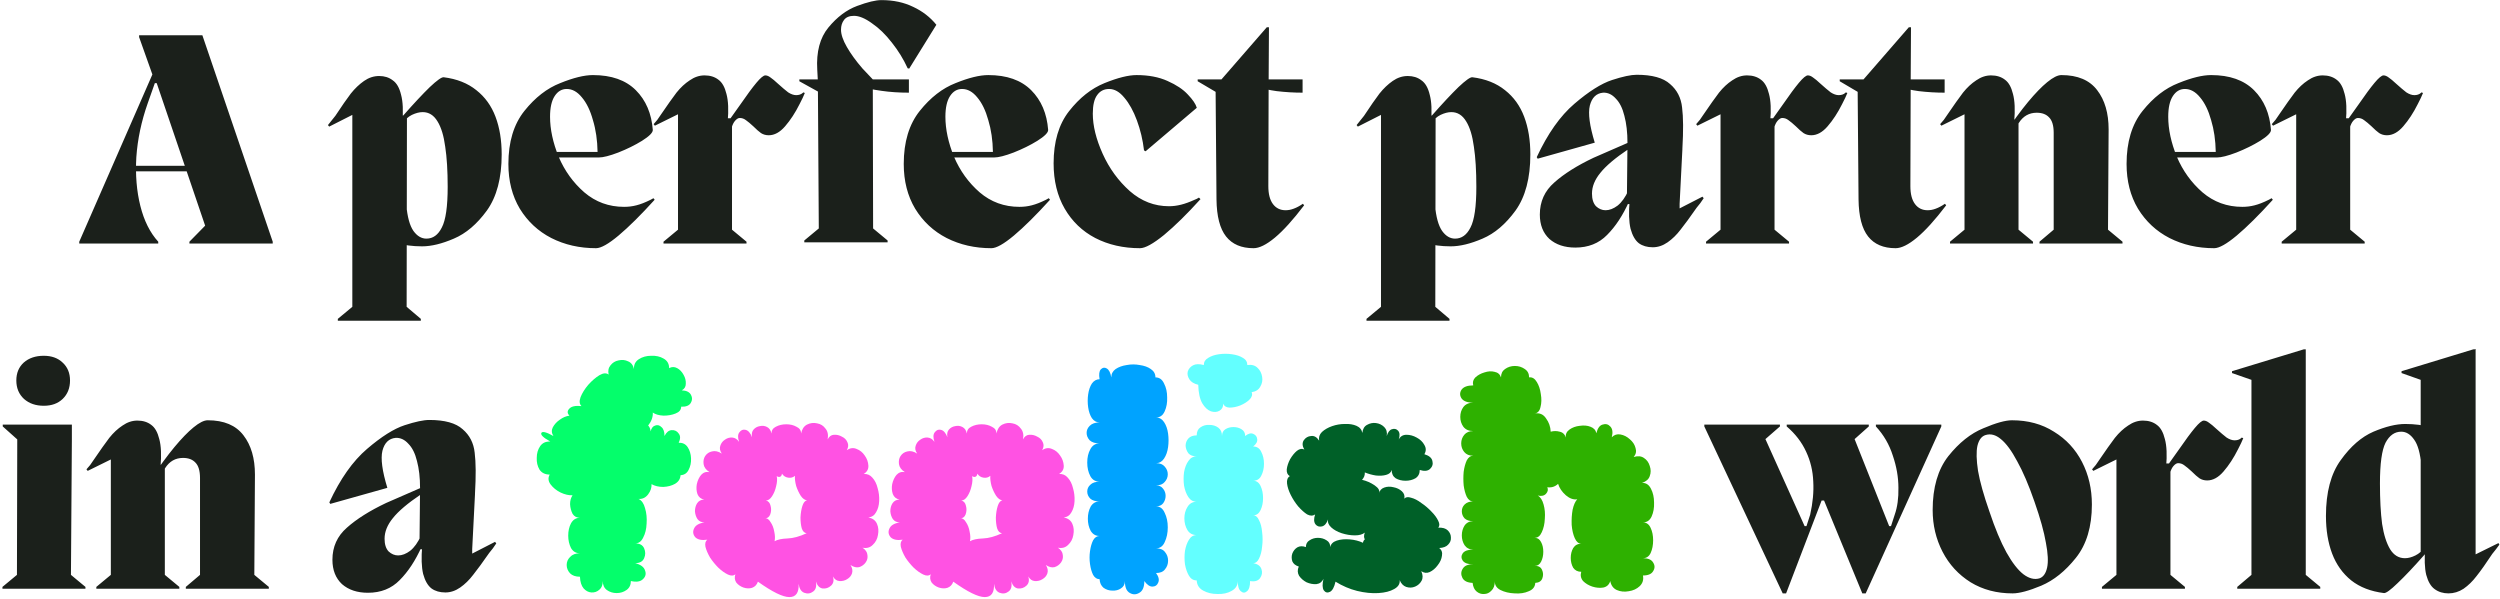 <svg width="956" height="229" viewBox="0 0 956 229" fill="none" xmlns="http://www.w3.org/2000/svg">
<path d="M78.802 93.14H72.43V92.432L78.448 86.296L59.922 31.78H59.215L58.27 28.476L53.197 14.198V13.49H77.386L104.291 92.432V93.14H78.802ZM30.305 93.14V92.432L58.27 28.476L59.922 31.78H59.215L56.501 39.45C54.062 46.372 52.606 53.256 52.135 60.1C51.741 66.865 52.252 73.08 53.669 78.744C55.084 84.408 57.366 88.97 60.513 92.432V93.14H30.305ZM48.831 65.528L49.657 63.404H72.666V65.528H48.831ZM155.616 44.17L155.498 117.33L160.926 121.932V122.64H129.184V121.932L134.73 117.33V44.052L155.616 44.17ZM153.846 46.884H134.73V43.934L125.88 48.418L125.408 47.828C125.959 47.198 126.431 46.608 126.824 46.058C127.296 45.507 127.768 44.917 128.24 44.288C130.679 40.59 132.646 37.758 134.14 35.792C135.714 33.825 137.405 32.212 139.214 30.954C141.024 29.695 142.951 29.066 144.996 29.066C147.042 29.066 148.772 29.616 150.188 30.718C151.683 31.74 152.745 33.589 153.374 36.264C154.082 38.86 154.24 42.4 153.846 46.884ZM169.658 29.538C174.693 30.167 178.862 31.819 182.166 34.494C185.47 37.09 187.909 40.472 189.482 44.642C191.056 48.811 191.842 53.61 191.842 59.038C191.842 68.084 189.954 75.243 186.178 80.514C182.402 85.706 178.194 89.285 173.552 91.252C168.99 93.218 164.938 94.202 161.398 94.202C157.78 94.202 154.515 93.769 151.604 92.904C148.772 92.038 146.176 90.819 143.816 89.246C143.108 88.774 142.204 88.066 141.102 87.122L155.38 78.39C155.774 82.952 156.678 86.256 158.094 88.302C159.51 90.268 161.162 91.252 163.05 91.252C165.568 91.252 167.534 89.836 168.95 87.004C170.445 84.172 171.192 78.98 171.192 71.428C171.192 65.292 170.878 60.178 170.248 56.088C169.698 51.918 168.714 48.693 167.298 46.412C165.882 44.052 163.994 42.872 161.634 42.872C160.376 42.872 158.999 43.226 157.504 43.934C156.088 44.642 155.026 45.625 154.318 46.884L154.2 44.17C158.291 39.528 161.674 35.91 164.348 33.314C167.102 30.718 168.872 29.459 169.658 29.538ZM227.92 94.91C221.627 94.91 215.924 93.612 210.81 91.016C205.776 88.42 201.764 84.683 198.774 79.806C195.864 74.928 194.408 69.225 194.408 62.696C194.408 54.278 196.454 47.513 200.544 42.4C204.635 37.286 209.198 33.746 214.232 31.78C219.267 29.734 223.436 28.712 226.74 28.712C233.82 28.712 239.288 30.639 243.142 34.494C246.997 38.348 249.16 43.422 249.632 49.716C249.632 50.738 248.256 52.115 245.502 53.846C242.828 55.498 239.799 56.992 236.416 58.33C233.112 59.588 230.634 60.218 228.982 60.218H208.45V58.094H228.51C228.432 53.61 227.842 49.558 226.74 45.94C225.718 42.242 224.302 39.332 222.492 37.208C220.762 35.084 218.834 34.022 216.71 34.022C214.822 34.022 213.288 34.926 212.108 36.736C210.928 38.545 210.338 41.18 210.338 44.642C210.338 49.44 211.44 54.554 213.642 59.982C215.924 65.331 219.188 69.854 223.436 73.552C227.763 77.249 232.837 79.098 238.658 79.098C240.31 79.098 241.884 78.901 243.378 78.508C244.952 78.114 246.761 77.406 248.806 76.384L249.868 75.794L250.34 76.384C245.07 82.205 240.468 86.768 236.534 90.072C232.68 93.297 229.808 94.91 227.92 94.91ZM278.857 45.94C279.565 44.996 281.02 42.95 283.223 39.804C285.661 36.264 287.667 33.55 289.241 31.662C290.814 29.774 291.955 28.83 292.663 28.83C293.292 28.83 293.961 29.105 294.669 29.656C295.377 30.128 296.321 30.914 297.501 32.016C299.074 33.432 300.372 34.533 301.395 35.32C302.496 36.028 303.519 36.382 304.463 36.382C305.485 36.382 306.311 36.106 306.941 35.556L307.177 35.32L307.767 35.556C307.531 36.106 307.255 36.736 306.941 37.444C306.626 38.152 306.233 38.938 305.761 39.804C304.109 43.108 302.26 45.94 300.215 48.3C298.248 50.581 296.163 51.722 293.961 51.722C292.859 51.722 291.876 51.446 291.011 50.896C290.224 50.345 289.241 49.48 288.061 48.3C286.959 47.277 286.015 46.49 285.229 45.94C284.521 45.389 283.734 45.114 282.869 45.114C282.318 45.114 281.728 45.468 281.099 46.176C280.548 46.805 280.115 47.67 279.801 48.772L278.857 45.94ZM259.269 91.606V45.232H279.919V91.606H259.269ZM253.723 93.14V92.432L259.269 87.83H279.919L285.465 92.432V93.14H253.723ZM278.267 46.53H259.269V43.698L250.419 48.064L249.947 47.474C250.419 46.923 250.891 46.372 251.363 45.822C251.835 45.192 252.267 44.563 252.661 43.934C255.178 40.236 257.184 37.404 258.679 35.438C260.252 33.471 261.943 31.898 263.753 30.718C265.562 29.459 267.45 28.83 269.417 28.83C271.541 28.83 273.311 29.38 274.727 30.482C276.143 31.504 277.165 33.314 277.795 35.91C278.503 38.506 278.66 42.046 278.267 46.53ZM333.757 32.252L333.875 87.358L339.421 91.96V92.668H307.561V91.96L313.107 87.358L312.753 31.072L312.517 26.588C312.123 19.822 313.539 14.473 316.765 10.54C320.069 6.528 323.727 3.774 327.739 2.28C331.751 0.785 334.858 0.038 337.061 0.038C341.623 0.038 345.675 0.903 349.215 2.634C352.755 4.286 355.705 6.567 358.065 9.478L347.681 26.234L347.091 26.116C345.517 22.654 343.511 19.39 341.073 16.322C338.634 13.175 336.077 10.697 333.403 8.888C330.807 7 328.525 6.056 326.559 6.056C324.828 6.056 323.569 6.567 322.783 7.59C321.996 8.612 321.603 9.871 321.603 11.366C321.603 13.175 322.35 15.378 323.845 17.974C325.339 20.57 327.306 23.284 329.745 26.116L333.757 30.364V32.252ZM347.563 35.438C343.787 35.438 340.286 35.202 337.061 34.73C334.15 34.336 330.61 33.628 326.441 32.606L313.343 35.32L305.673 31.072V30.364H327.149H347.563V35.438ZM379.104 94.91C372.81 94.91 367.107 93.612 361.994 91.016C356.959 88.42 352.947 84.683 349.958 79.806C347.047 74.928 345.592 69.225 345.592 62.696C345.592 54.278 347.637 47.513 351.728 42.4C355.818 37.286 360.381 33.746 365.416 31.78C370.45 29.734 374.62 28.712 377.924 28.712C385.004 28.712 390.471 30.639 394.326 34.494C398.18 38.348 400.344 43.422 400.816 49.716C400.816 50.738 399.439 52.115 396.686 53.846C394.011 55.498 390.982 56.992 387.6 58.33C384.296 59.588 381.818 60.218 380.166 60.218H359.634V58.094H379.694C379.615 53.61 379.025 49.558 377.924 45.94C376.901 42.242 375.485 39.332 373.676 37.208C371.945 35.084 370.018 34.022 367.894 34.022C366.006 34.022 364.472 34.926 363.292 36.736C362.112 38.545 361.522 41.18 361.522 44.642C361.522 49.44 362.623 54.554 364.826 59.982C367.107 65.331 370.372 69.854 374.62 73.552C378.946 77.249 384.02 79.098 389.842 79.098C391.494 79.098 393.067 78.901 394.562 78.508C396.135 78.114 397.944 77.406 399.99 76.384L401.052 75.794L401.524 76.384C396.253 82.205 391.651 86.768 387.718 90.072C383.863 93.297 380.992 94.91 379.104 94.91ZM435.94 94.91C429.568 94.91 423.865 93.612 418.83 91.016C413.874 88.42 409.98 84.683 407.148 79.806C404.316 74.928 402.9 69.146 402.9 62.46C402.9 54.2 404.867 47.552 408.8 42.518C412.812 37.404 417.336 33.825 422.37 31.78C427.405 29.734 431.496 28.712 434.642 28.712C439.205 28.712 443.138 29.459 446.442 30.954C449.825 32.448 452.421 34.179 454.23 36.146C456.118 38.112 457.259 39.804 457.652 41.22L438.064 57.858L437.474 57.504C437.002 53.492 436.098 49.676 434.76 46.058C433.423 42.439 431.81 39.528 429.922 37.326C428.113 35.123 426.186 34.022 424.14 34.022C422.174 34.022 420.64 34.808 419.538 36.382C418.437 37.876 417.886 40.236 417.886 43.462C417.886 48.103 419.145 53.216 421.662 58.802C424.18 64.387 427.641 69.146 432.046 73.08C436.452 76.934 441.447 78.862 447.032 78.862C448.527 78.862 450.061 78.665 451.634 78.272C453.208 77.878 454.938 77.249 456.826 76.384C457.141 76.226 457.416 76.108 457.652 76.03C457.888 75.872 458.164 75.715 458.478 75.558L459.068 76.148C453.955 81.812 449.314 86.374 445.144 89.836C440.975 93.218 437.907 94.91 435.94 94.91ZM484.421 10.422H485.247L485.129 30.954L485.011 71.192C485.011 74.181 485.601 76.462 486.781 78.036C487.961 79.609 489.574 80.396 491.619 80.396C492.642 80.396 493.664 80.199 494.687 79.806C495.788 79.412 496.968 78.783 498.227 77.918L498.699 78.508C494.451 84.093 490.714 88.223 487.489 90.898C484.264 93.572 481.55 94.91 479.347 94.91C474.706 94.91 471.205 93.415 468.845 90.426C466.485 87.436 465.266 82.716 465.187 76.266L464.833 32.96L484.421 10.422ZM498.109 35.438C494.805 35.438 491.501 35.241 488.197 34.848C485.758 34.533 482.297 33.786 477.813 32.606L465.187 35.32L457.989 31.072V30.364H478.521H498.109V35.438ZM548.978 44.17L548.86 117.33L554.288 121.932V122.64H522.546V121.932L528.092 117.33V44.052L548.978 44.17ZM547.208 46.884H528.092V43.934L519.242 48.418L518.77 47.828C519.32 47.198 519.792 46.608 520.186 46.058C520.658 45.507 521.13 44.917 521.602 44.288C524.04 40.59 526.007 37.758 527.502 35.792C529.075 33.825 530.766 32.212 532.576 30.954C534.385 29.695 536.312 29.066 538.358 29.066C540.403 29.066 542.134 29.616 543.55 30.718C545.044 31.74 546.106 33.589 546.736 36.264C547.444 38.86 547.601 42.4 547.208 46.884ZM563.02 29.538C568.054 30.167 572.224 31.819 575.528 34.494C578.832 37.09 581.27 40.472 582.844 44.642C584.417 48.811 585.204 53.61 585.204 59.038C585.204 68.084 583.316 75.243 579.54 80.514C575.764 85.706 571.555 89.285 566.914 91.252C562.351 93.218 558.3 94.202 554.76 94.202C551.141 94.202 547.876 93.769 544.966 92.904C542.134 92.038 539.538 90.819 537.178 89.246C536.47 88.774 535.565 88.066 534.464 87.122L548.742 78.39C549.135 82.952 550.04 86.256 551.456 88.302C552.872 90.268 554.524 91.252 556.412 91.252C558.929 91.252 560.896 89.836 562.312 87.004C563.806 84.172 564.554 78.98 564.554 71.428C564.554 65.292 564.239 60.178 563.61 56.088C563.059 51.918 562.076 48.693 560.66 46.412C559.244 44.052 557.356 42.872 554.996 42.872C553.737 42.872 552.36 43.226 550.866 43.934C549.45 44.642 548.388 45.625 547.68 46.884L547.562 44.17C551.652 39.528 555.035 35.91 557.71 33.314C560.463 30.718 562.233 29.459 563.02 29.538ZM622.344 54.672C622.344 50.66 621.95 47.198 621.164 44.288C620.456 41.377 619.354 39.174 617.86 37.68C616.444 36.106 614.831 35.359 613.022 35.438C610.426 35.674 608.734 37.326 607.948 40.394C607.24 43.383 607.869 48.103 609.836 54.554L588.006 60.69L587.652 60.1C591.821 51.132 596.62 44.327 602.048 39.686C607.554 34.966 612.353 31.937 616.444 30.6C620.534 29.262 623.681 28.594 625.884 28.594C631.784 28.594 636.032 29.774 638.628 32.134C641.302 34.415 642.836 37.404 643.23 41.102C643.702 44.799 643.741 50.03 643.348 56.796V57.032L642.286 77.918L622.108 78.036L622.344 54.672ZM602.402 94.674C598.311 94.674 595.007 93.572 592.49 91.37C590.051 89.088 588.832 85.981 588.832 82.048C588.832 77.092 590.68 73.001 594.378 69.776C598.075 66.472 603.07 63.325 609.364 60.336L622.344 54.672L622.698 57.032C617.663 60.414 614.084 63.443 611.96 66.118C609.836 68.714 608.774 71.349 608.774 74.024C608.774 76.148 609.285 77.76 610.308 78.862C611.409 79.884 612.628 80.396 613.966 80.396C615.46 80.396 616.994 79.806 618.568 78.626C620.141 77.367 621.518 75.44 622.698 72.844L622.934 77.092C620.574 82.362 617.781 86.61 614.556 89.836C611.409 93.061 607.358 94.674 602.402 94.674ZM623.17 76.738H642.286V79.688L651.018 75.204L651.49 75.794C651.096 76.423 650.664 77.052 650.192 77.682C649.72 78.232 649.248 78.822 648.776 79.452C646.258 83.07 644.213 85.863 642.64 87.83C641.145 89.796 639.493 91.409 637.684 92.668C635.874 93.926 633.986 94.556 632.02 94.556C629.896 94.556 628.126 94.044 626.71 93.022C625.294 91.92 624.232 90.072 623.524 87.476C622.894 84.801 622.776 81.222 623.17 76.738ZM677.519 45.94C678.227 44.996 679.682 42.95 681.885 39.804C684.324 36.264 686.33 33.55 687.903 31.662C689.476 29.774 690.617 28.83 691.325 28.83C691.954 28.83 692.623 29.105 693.331 29.656C694.039 30.128 694.983 30.914 696.163 32.016C697.736 33.432 699.034 34.533 700.057 35.32C701.158 36.028 702.181 36.382 703.125 36.382C704.148 36.382 704.974 36.106 705.603 35.556L705.839 35.32L706.429 35.556C706.193 36.106 705.918 36.736 705.603 37.444C705.288 38.152 704.895 38.938 704.423 39.804C702.771 43.108 700.922 45.94 698.877 48.3C696.91 50.581 694.826 51.722 692.623 51.722C691.522 51.722 690.538 51.446 689.673 50.896C688.886 50.345 687.903 49.48 686.723 48.3C685.622 47.277 684.678 46.49 683.891 45.94C683.183 45.389 682.396 45.114 681.531 45.114C680.98 45.114 680.39 45.468 679.761 46.176C679.21 46.805 678.778 47.67 678.463 48.772L677.519 45.94ZM657.931 91.606V45.232H678.581V91.606H657.931ZM652.385 93.14V92.432L657.931 87.83H678.581L684.127 92.432V93.14H652.385ZM676.929 46.53H657.931V43.698L649.081 48.064L648.609 47.474C649.081 46.923 649.553 46.372 650.025 45.822C650.497 45.192 650.93 44.563 651.323 43.934C653.84 40.236 655.846 37.404 657.341 35.438C658.914 33.471 660.606 31.898 662.415 30.718C664.224 29.459 666.112 28.83 668.079 28.83C670.203 28.83 671.973 29.38 673.389 30.482C674.805 31.504 675.828 33.314 676.457 35.91C677.165 38.506 677.322 42.046 676.929 46.53ZM729.941 10.422H730.767L730.649 30.954L730.531 71.192C730.531 74.181 731.121 76.462 732.301 78.036C733.481 79.609 735.093 80.396 737.139 80.396C738.161 80.396 739.184 80.199 740.207 79.806C741.308 79.412 742.488 78.783 743.747 77.918L744.219 78.508C739.971 84.093 736.234 88.223 733.009 90.898C729.783 93.572 727.069 94.91 724.867 94.91C720.225 94.91 716.725 93.415 714.365 90.426C712.005 87.436 710.785 82.716 710.707 76.266L710.353 32.96L729.941 10.422ZM743.629 35.438C740.325 35.438 737.021 35.241 733.717 34.848C731.278 34.533 727.817 33.786 723.333 32.606L710.707 35.32L703.509 31.072V30.364H724.041H743.629V35.438ZM771.88 45.704V87.83L777.426 92.432V93.14H745.684V92.432L751.23 87.83V45.704H771.88ZM770.228 46.53H751.23V43.698L742.38 48.064L741.908 47.474C742.38 46.923 742.852 46.372 743.324 45.822C743.796 45.192 744.228 44.563 744.622 43.934C747.139 40.236 749.145 37.404 750.64 35.438C752.213 33.471 753.904 31.898 755.714 30.718C757.523 29.459 759.411 28.83 761.378 28.83C763.502 28.83 765.272 29.38 766.688 30.482C768.104 31.504 769.126 33.314 769.756 35.91C770.464 38.506 770.621 42.046 770.228 46.53ZM806.336 49.48L806.1 87.83L811.646 92.432V93.14H779.904V92.432L785.332 87.83V50.778C785.332 48.024 784.742 46.058 783.562 44.878C782.46 43.698 780.887 43.108 778.842 43.108C775.931 43.108 773.65 44.406 771.998 47.002C770.424 49.598 768.969 52.823 767.632 56.678L767.042 58.566L766.452 51.368C769.834 46.333 772.863 42.203 775.538 38.978C778.291 35.674 780.73 33.156 782.854 31.426C785.056 29.616 786.866 28.712 788.282 28.712C794.496 28.712 799.059 30.639 801.97 34.494C804.88 38.27 806.336 43.265 806.336 49.48ZM846.713 94.91C840.42 94.91 834.716 93.612 829.603 91.016C824.568 88.42 820.556 84.683 817.567 79.806C814.656 74.928 813.201 69.225 813.201 62.696C813.201 54.278 815.246 47.513 819.337 42.4C823.428 37.286 827.99 33.746 833.025 31.78C838.06 29.734 842.229 28.712 845.533 28.712C852.613 28.712 858.08 30.639 861.935 34.494C865.79 38.348 867.953 43.422 868.425 49.716C868.425 50.738 867.048 52.115 864.295 53.846C861.62 55.498 858.592 56.992 855.209 58.33C851.905 59.588 849.427 60.218 847.775 60.218H827.243V58.094H847.303C847.224 53.61 846.634 49.558 845.533 45.94C844.51 42.242 843.094 39.332 841.285 37.208C839.554 35.084 837.627 34.022 835.503 34.022C833.615 34.022 832.081 34.926 830.901 36.736C829.721 38.545 829.131 41.18 829.131 44.642C829.131 49.44 830.232 54.554 832.435 59.982C834.716 65.331 837.981 69.854 842.229 73.552C846.556 77.249 851.63 79.098 857.451 79.098C859.103 79.098 860.676 78.901 862.171 78.508C863.744 78.114 865.554 77.406 867.599 76.384L868.661 75.794L869.133 76.384C863.862 82.205 859.26 86.768 855.327 90.072C851.472 93.297 848.601 94.91 846.713 94.91ZM897.65 45.94C898.358 44.996 899.813 42.95 902.016 39.804C904.454 36.264 906.46 33.55 908.034 31.662C909.607 29.774 910.748 28.83 911.456 28.83C912.085 28.83 912.754 29.105 913.462 29.656C914.17 30.128 915.114 30.914 916.294 32.016C917.867 33.432 919.165 34.533 920.188 35.32C921.289 36.028 922.312 36.382 923.256 36.382C924.278 36.382 925.104 36.106 925.734 35.556L925.97 35.32L926.56 35.556C926.324 36.106 926.048 36.736 925.734 37.444C925.419 38.152 925.026 38.938 924.554 39.804C922.902 43.108 921.053 45.94 919.008 48.3C917.041 50.581 914.956 51.722 912.754 51.722C911.652 51.722 910.669 51.446 909.804 50.896C909.017 50.345 908.034 49.48 906.854 48.3C905.752 47.277 904.808 46.49 904.022 45.94C903.314 45.389 902.527 45.114 901.662 45.114C901.111 45.114 900.521 45.468 899.892 46.176C899.341 46.805 898.908 47.67 898.594 48.772L897.65 45.94ZM878.062 91.606V45.232H898.712V91.606H878.062ZM872.516 93.14V92.432L878.062 87.83H898.712L904.258 92.432V93.14H872.516ZM897.06 46.53H878.062V43.698L869.212 48.064L868.74 47.474C869.212 46.923 869.684 46.372 870.156 45.822C870.628 45.192 871.06 44.563 871.454 43.934C873.971 40.236 875.977 37.404 877.472 35.438C879.045 33.471 880.736 31.898 882.546 30.718C884.355 29.459 886.243 28.83 888.21 28.83C890.334 28.83 892.104 29.38 893.52 30.482C894.936 31.504 895.958 33.314 896.588 35.91C897.296 38.506 897.453 42.046 897.06 46.53ZM6.598 168.028L1.052 163.072V162.364H27.484V168.028L27.13 219.83L32.676 224.432V225.14H0.934V224.432L6.48 219.83L6.598 168.028ZM16.746 155.166C13.678 155.166 11.161 154.3 9.194 152.57C7.228 150.76 6.244 148.4 6.244 145.49C6.244 142.658 7.188 140.376 9.076 138.646C11.043 136.915 13.6 136.05 16.746 136.05C19.736 136.05 22.135 136.915 23.944 138.646C25.832 140.376 26.776 142.658 26.776 145.49C26.776 148.4 25.832 150.76 23.944 152.57C22.135 154.3 19.736 155.166 16.746 155.166ZM63.033 177.704V219.83L68.579 224.432V225.14H36.837V224.432L42.383 219.83V177.704H63.033ZM61.381 178.53H42.383V175.698L33.533 180.064L33.061 179.474C33.533 178.923 34.005 178.372 34.477 177.822C34.949 177.192 35.382 176.563 35.775 175.934C38.292 172.236 40.298 169.404 41.793 167.438C43.366 165.471 45.058 163.898 46.867 162.718C48.676 161.459 50.564 160.83 52.531 160.83C54.655 160.83 56.425 161.38 57.841 162.482C59.257 163.504 60.28 165.314 60.909 167.91C61.617 170.506 61.774 174.046 61.381 178.53ZM97.489 181.48L97.253 219.83L102.799 224.432V225.14H71.057V224.432L76.485 219.83V182.778C76.485 180.024 75.895 178.058 74.715 176.878C73.614 175.698 72.04 175.108 69.995 175.108C67.084 175.108 64.803 176.406 63.151 179.002C61.578 181.598 60.122 184.823 58.785 188.678L58.195 190.566L57.605 183.368C60.988 178.333 64.016 174.203 66.691 170.978C69.444 167.674 71.883 165.156 74.007 163.426C76.21 161.616 78.019 160.712 79.435 160.712C85.65 160.712 90.212 162.639 93.123 166.494C96.034 170.27 97.489 175.265 97.489 181.48ZM160.63 186.672C160.63 182.66 160.236 179.198 159.45 176.288C158.742 173.377 157.64 171.174 156.146 169.68C154.73 168.106 153.117 167.359 151.308 167.438C148.712 167.674 147.02 169.326 146.234 172.394C145.526 175.383 146.155 180.103 148.122 186.554L126.292 192.69L125.938 192.1C130.107 183.132 134.906 176.327 140.334 171.686C145.84 166.966 150.639 163.937 154.73 162.6C158.82 161.262 161.967 160.594 164.17 160.594C170.07 160.594 174.318 161.774 176.914 164.134C179.588 166.415 181.122 169.404 181.516 173.102C181.988 176.799 182.027 182.03 181.634 188.796V189.032L180.572 209.918L160.394 210.036L160.63 186.672ZM140.688 226.674C136.597 226.674 133.293 225.572 130.776 223.37C128.337 221.088 127.118 217.981 127.118 214.048C127.118 209.092 128.966 205.001 132.664 201.776C136.361 198.472 141.356 195.325 147.65 192.336L160.63 186.672L160.984 189.032C155.949 192.414 152.37 195.443 150.246 198.118C148.122 200.714 147.06 203.349 147.06 206.024C147.06 208.148 147.571 209.76 148.594 210.862C149.695 211.884 150.914 212.396 152.252 212.396C153.746 212.396 155.28 211.806 156.854 210.626C158.427 209.367 159.804 207.44 160.984 204.844L161.22 209.092C158.86 214.362 156.067 218.61 152.842 221.836C149.695 225.061 145.644 226.674 140.688 226.674ZM161.456 208.738H180.572V211.688L189.304 207.204L189.776 207.794C189.382 208.423 188.95 209.052 188.478 209.682C188.006 210.232 187.534 210.822 187.062 211.452C184.544 215.07 182.499 217.863 180.926 219.83C179.431 221.796 177.779 223.409 175.97 224.668C174.16 225.926 172.272 226.556 170.306 226.556C168.182 226.556 166.412 226.044 164.996 225.022C163.58 223.92 162.518 222.072 161.81 219.476C161.18 216.801 161.062 213.222 161.456 208.738ZM681.705 226.91L651.733 163.072V162.364H675.215H680.643V163.072L675.097 167.91L690.083 201.186H690.791L683.003 226.91H681.705ZM681.705 226.91L690.791 201.186L692.207 196.82C693.23 192.257 693.623 188.009 693.387 184.076C693.23 180.064 692.325 176.288 690.673 172.748C689.021 169.129 686.543 165.904 683.239 163.072V162.364H707.193V163.662L683.003 226.91H681.705ZM712.149 226.91L697.517 191.392H695.983L693.269 162.364H709.199H714.627V163.072L709.199 167.91L722.415 201.186H723.123L713.447 226.91H712.149ZM712.149 226.91L723.123 201.186L724.539 196.82C725.562 193.909 726.034 190.487 725.955 186.554C725.955 182.542 725.247 178.451 723.831 174.282C722.494 170.034 720.331 166.297 717.341 163.072V162.364H742.357V163.072L713.447 226.91H712.149ZM769.612 226.91C763.554 226.91 758.205 225.494 753.564 222.662C748.922 219.751 745.343 215.857 742.826 210.98C740.308 206.102 739.05 200.792 739.05 195.05C739.05 186.396 741.056 179.513 745.068 174.4C749.158 169.286 753.603 165.746 758.402 163.78C763.2 161.734 766.858 160.712 769.376 160.712C775.512 160.712 780.861 162.167 785.424 165.078C790.065 167.91 793.644 171.764 796.162 176.642C798.679 181.519 799.938 186.947 799.938 192.926C799.938 201.422 797.892 208.226 793.802 213.34C789.79 218.374 785.384 221.914 780.586 223.96C775.866 225.926 772.208 226.91 769.612 226.91ZM779.996 221.128C781.412 220.577 782.356 219.2 782.828 216.998C783.3 214.795 783.142 211.648 782.356 207.558C781.648 203.388 780.192 198.157 777.99 191.864C775.787 185.492 773.584 180.339 771.382 176.406C769.258 172.394 767.173 169.562 765.128 167.91C763.161 166.258 761.194 165.746 759.228 166.376C757.733 166.848 756.71 168.224 756.16 170.506C755.688 172.708 755.766 175.894 756.396 180.064C757.104 184.154 758.559 189.346 760.762 195.64C762.886 202.012 765.049 207.204 767.252 211.216C769.454 215.149 771.618 217.942 773.742 219.594C775.944 221.246 778.029 221.757 779.996 221.128ZM828.914 177.94C829.622 176.996 831.078 174.95 833.28 171.804C835.719 168.264 837.725 165.55 839.298 163.662C840.872 161.774 842.012 160.83 842.72 160.83C843.35 160.83 844.018 161.105 844.726 161.656C845.434 162.128 846.378 162.914 847.558 164.016C849.132 165.432 850.43 166.533 851.452 167.32C852.554 168.028 853.576 168.382 854.52 168.382C855.543 168.382 856.369 168.106 856.998 167.556L857.234 167.32L857.824 167.556C857.588 168.106 857.313 168.736 856.998 169.444C856.684 170.152 856.29 170.938 855.818 171.804C854.166 175.108 852.318 177.94 850.272 180.3C848.306 182.581 846.221 183.722 844.018 183.722C842.917 183.722 841.934 183.446 841.068 182.896C840.282 182.345 839.298 181.48 838.118 180.3C837.017 179.277 836.073 178.49 835.286 177.94C834.578 177.389 833.792 177.114 832.926 177.114C832.376 177.114 831.786 177.468 831.156 178.176C830.606 178.805 830.173 179.67 829.858 180.772L828.914 177.94ZM809.326 223.606V177.232H829.976V223.606H809.326ZM803.78 225.14V224.432L809.326 219.83H829.976L835.522 224.432V225.14H803.78ZM828.324 178.53H809.326V175.698L800.476 180.064L800.004 179.474C800.476 178.923 800.948 178.372 801.42 177.822C801.892 177.192 802.325 176.563 802.718 175.934C805.236 172.236 807.242 169.404 808.736 167.438C810.31 165.471 812.001 163.898 813.81 162.718C815.62 161.459 817.508 160.83 819.474 160.83C821.598 160.83 823.368 161.38 824.784 162.482C826.2 163.504 827.223 165.314 827.852 167.91C828.56 170.506 828.718 174.046 828.324 178.53ZM881.723 137.348V219.83L887.269 224.432V225.14H855.527V224.432L860.955 219.83V140.416L881.723 137.348ZM860.955 145.254L853.521 142.658V141.95L881.015 133.572H881.723V138.056L860.955 145.254ZM925.669 212.042V140.416L946.673 133.454V212.278L925.669 212.042ZM927.439 209.21H946.555V212.042L955.405 207.676L955.759 208.266C955.366 208.816 954.933 209.406 954.461 210.036C954.068 210.586 953.596 211.176 953.045 211.806C950.607 215.503 948.601 218.335 947.027 220.302C945.533 222.268 943.881 223.881 942.071 225.14C940.262 226.32 938.335 226.91 936.289 226.91C934.244 226.91 932.474 226.359 930.979 225.258C929.563 224.235 928.501 222.426 927.793 219.83C927.164 217.234 927.046 213.694 927.439 209.21ZM925.669 145.254L918.353 142.658V141.95L945.847 133.572H946.555V138.056L925.669 145.254ZM911.627 226.792C906.593 226.162 902.423 224.55 899.119 221.954C895.815 219.279 893.377 215.857 891.803 211.688C890.23 207.518 889.443 202.72 889.443 197.292C889.443 188.245 891.331 181.126 895.107 175.934C898.883 170.663 903.053 167.044 907.615 165.078C912.257 163.111 916.308 162.128 919.769 162.128C923.388 162.128 926.653 162.56 929.563 163.426C932.474 164.291 935.109 165.51 937.469 167.084C938.177 167.556 939.082 168.264 940.183 169.208L925.905 177.94C925.512 173.377 924.607 170.112 923.191 168.146C921.775 166.1 920.123 165.078 918.235 165.078C915.718 165.078 913.712 166.494 912.217 169.326C910.801 172.158 910.093 177.35 910.093 184.902C910.093 191.038 910.369 196.19 910.919 200.36C911.549 204.45 912.571 207.676 913.987 210.036C915.403 212.317 917.291 213.458 919.651 213.458C920.91 213.458 922.247 213.104 923.663 212.396C925.079 211.688 926.181 210.704 926.967 209.446L927.085 212.16C922.995 216.801 919.573 220.42 916.819 223.016C914.145 225.612 912.414 226.87 911.627 226.792Z" fill="#1B201B"/>
<path d="M221.772 220.538C220.12 220.538 218.861 220.105 217.996 219.24C217.13 218.296 216.698 217.234 216.698 216.054C216.698 214.874 217.13 213.851 217.996 212.986C218.861 212.042 220.12 211.57 221.772 211.57C220.277 211.57 219.136 210.901 218.35 209.564C217.642 208.148 217.288 206.574 217.288 204.844C217.288 203.034 217.642 201.461 218.35 200.124C219.136 198.708 220.277 198 221.772 198C220.513 198 219.569 197.488 218.94 196.466C218.389 195.364 218.074 194.145 217.996 192.808C217.996 191.47 218.31 190.33 218.94 189.386C217.524 189.464 215.99 189.11 214.338 188.324C212.764 187.537 211.506 186.514 210.562 185.256C209.618 183.997 209.5 182.738 210.208 181.48C208.477 181.48 207.179 180.85 206.314 179.592C205.527 178.254 205.173 176.76 205.252 175.108C205.252 173.377 205.684 171.882 206.55 170.624C207.415 169.365 208.713 168.775 210.444 168.854C207.769 167.359 206.628 166.258 207.022 165.55C207.415 164.842 208.949 165.235 211.624 166.73C210.916 165.628 210.837 164.527 211.388 163.426C212.017 162.246 212.922 161.262 214.102 160.476C215.282 159.61 216.501 159.099 217.76 158.942C216.894 158.076 216.855 157.211 217.642 156.346C218.428 155.402 220.002 155.048 222.362 155.284C221.575 154.576 221.457 153.435 222.008 151.862C222.637 150.288 223.62 148.715 224.958 147.142C226.374 145.568 227.79 144.349 229.206 143.484C230.7 142.618 231.88 142.54 232.746 143.248C232.431 141.832 232.667 140.652 233.454 139.708C234.24 138.685 235.263 138.056 236.522 137.82C237.859 137.505 239.078 137.623 240.18 138.174C241.36 138.646 242.107 139.629 242.422 141.124C242.343 139.472 242.972 138.213 244.31 137.348C245.647 136.482 247.22 136.05 249.03 136.05C250.839 135.971 252.412 136.325 253.75 137.112C255.166 137.898 255.874 139.118 255.874 140.77C256.896 140.219 257.919 140.219 258.942 140.77C259.964 141.32 260.79 142.186 261.42 143.366C262.049 144.467 262.324 145.608 262.246 146.788C262.246 147.889 261.734 148.715 260.712 149.266C262.521 149.344 263.701 149.934 264.252 151.036C264.802 152.058 264.763 153.081 264.134 154.104C263.504 155.126 262.285 155.598 260.476 155.52C260.476 156.7 259.768 157.565 258.352 158.116C257.014 158.666 255.48 158.942 253.75 158.942C252.019 158.863 250.642 158.47 249.62 157.762C249.698 158.47 249.58 159.296 249.266 160.24C248.951 161.105 248.479 161.931 247.85 162.718C248.4 163.268 248.715 164.016 248.794 164.96C249.108 163.701 249.698 162.954 250.564 162.718C251.429 162.403 252.216 162.6 252.924 163.308C253.71 163.937 254.104 165.078 254.104 166.73C254.812 165.314 255.716 164.566 256.818 164.488C257.998 164.409 258.902 164.842 259.532 165.786C260.24 166.651 260.24 167.831 259.532 169.326C261.026 169.247 262.167 169.798 262.954 170.978C263.74 172.158 264.173 173.574 264.252 175.226C264.33 176.878 264.016 178.372 263.308 179.71C262.678 180.968 261.656 181.637 260.24 181.716C260.161 183.132 259.453 184.233 258.116 185.02C256.857 185.728 255.362 186.121 253.632 186.2C251.901 186.2 250.406 185.846 249.148 185.138C249.226 186.475 248.794 187.773 247.85 189.032C246.906 190.29 245.686 190.88 244.192 190.802C245.372 191.352 246.198 192.532 246.67 194.342C247.22 196.151 247.417 198.118 247.26 200.242C247.181 202.287 246.748 204.057 245.962 205.552C245.254 207.046 244.231 207.794 242.894 207.794C244.624 207.794 245.765 208.423 246.316 209.682C246.866 210.94 246.866 212.199 246.316 213.458C245.765 214.716 244.624 215.346 242.894 215.346C245.018 215.896 246.276 216.84 246.67 218.178C247.142 219.436 246.866 220.538 245.844 221.482C244.9 222.426 243.366 222.662 241.242 222.19C241.242 223.684 240.691 224.825 239.59 225.612C238.488 226.398 237.23 226.792 235.814 226.792C234.398 226.792 233.139 226.398 232.038 225.612C231.015 224.825 230.504 223.684 230.504 222.19C230.504 223.684 230.071 224.786 229.206 225.494C228.34 226.28 227.318 226.634 226.138 226.556C225.036 226.477 224.053 225.966 223.188 225.022C222.322 223.999 221.85 222.504 221.772 220.538Z" fill="#04FE6B"/>
<path d="M289.824 222.426C289.43 223.606 288.683 224.392 287.582 224.786C286.559 225.1 285.458 225.061 284.278 224.668C283.176 224.274 282.272 223.645 281.564 222.78C280.934 221.836 280.816 220.774 281.21 219.594C280.502 220.223 279.558 220.262 278.378 219.712C277.198 219.161 275.978 218.296 274.72 217.116C273.54 215.936 272.478 214.638 271.534 213.222C270.668 211.727 270.078 210.35 269.764 209.092C269.528 207.833 269.764 206.928 270.472 206.378C268.348 206.692 266.814 206.378 265.87 205.434C265.004 204.411 264.847 203.31 265.398 202.13C265.948 200.871 267.286 200.084 269.41 199.77C268.23 199.77 267.325 199.337 266.696 198.472C266.145 197.606 265.83 196.623 265.752 195.522C265.752 194.342 266.027 193.319 266.578 192.454C267.207 191.51 268.112 191.038 269.292 191.038C268.033 190.802 267.168 190.094 266.696 188.914C266.302 187.734 266.224 186.475 266.46 185.138C266.774 183.722 267.325 182.542 268.112 181.598C268.977 180.654 270.039 180.3 271.298 180.536C269.96 179.67 269.213 178.648 269.056 177.468C268.898 176.288 269.095 175.265 269.646 174.4C270.275 173.456 271.14 172.866 272.242 172.63C273.422 172.315 274.68 172.59 276.018 173.456C275.31 172.433 275.113 171.45 275.428 170.506C275.742 169.483 276.332 168.696 277.198 168.146C278.063 167.516 279.007 167.241 280.03 167.32C281.052 167.398 281.918 167.949 282.626 168.972C282.075 167.32 282.114 166.1 282.744 165.314C283.373 164.448 284.16 164.134 285.104 164.37C286.126 164.606 286.952 165.55 287.582 167.202C287.346 165.943 287.542 164.96 288.172 164.252C288.801 163.544 289.588 163.111 290.532 162.954C291.554 162.718 292.498 162.836 293.364 163.308C294.229 163.78 294.78 164.606 295.016 165.786C295.016 164.606 295.566 163.74 296.668 163.19C297.848 162.56 299.185 162.246 300.68 162.246C302.174 162.246 303.472 162.56 304.574 163.19C305.754 163.74 306.344 164.606 306.344 165.786C306.658 164.134 307.406 162.993 308.586 162.364C309.844 161.734 311.142 161.577 312.48 161.892C313.817 162.128 314.879 162.796 315.666 163.898C316.531 164.92 316.806 166.297 316.492 168.028C317.042 166.926 317.829 166.336 318.852 166.258C319.953 166.179 320.976 166.415 321.92 166.966C322.942 167.438 323.65 168.146 324.044 169.09C324.516 170.034 324.437 171.056 323.808 172.158C325.066 171.292 326.325 171.135 327.584 171.686C328.842 172.158 329.865 172.984 330.652 174.164C331.517 175.344 331.989 176.642 332.068 178.058C332.146 179.395 331.556 180.457 330.298 181.244C331.635 181.165 332.736 181.637 333.602 182.66C334.546 183.682 335.214 185.02 335.608 186.672C336.08 188.245 336.276 189.897 336.198 191.628C336.119 193.28 335.726 194.696 335.018 195.876C334.388 197.056 333.405 197.724 332.068 197.882C333.72 198.196 334.821 199.022 335.372 200.36C335.922 201.618 336.04 203.034 335.726 204.608C335.49 206.102 334.821 207.361 333.72 208.384C332.697 209.406 331.399 209.76 329.826 209.446C331.006 210.232 331.635 211.176 331.714 212.278C331.871 213.3 331.635 214.244 331.006 215.11C330.376 215.975 329.55 216.565 328.528 216.88C327.505 217.116 326.404 216.84 325.224 216.054C325.932 217.155 326.128 218.217 325.814 219.24C325.499 220.184 324.87 220.931 323.926 221.482C323.06 222.032 322.077 222.268 320.976 222.19C319.953 222.111 319.127 221.521 318.498 220.42C318.97 221.914 318.734 223.094 317.79 223.96C316.846 224.825 315.744 225.179 314.486 225.022C313.306 224.786 312.48 223.881 312.008 222.308C312.322 224.196 311.968 225.494 310.946 226.202C309.923 226.988 308.782 227.146 307.524 226.674C306.344 226.202 305.636 225.061 305.4 223.252C305.557 226.634 304.377 228.326 301.86 228.326C299.342 228.326 295.33 226.359 289.824 222.426ZM308.468 203.9C307.602 203.821 306.973 203.192 306.58 202.012C306.265 200.832 306.108 199.455 306.108 197.882C306.186 196.23 306.422 194.774 306.816 193.516C307.209 192.257 307.799 191.51 308.586 191.274C307.799 191.274 307.012 190.723 306.226 189.622C305.518 188.52 304.928 187.262 304.456 185.846C304.062 184.351 303.905 183.053 303.984 181.952C303.276 182.581 302.41 182.817 301.388 182.66C300.365 182.502 299.578 181.991 299.028 181.126C298.949 181.755 298.713 182.148 298.32 182.306C297.926 182.463 297.494 182.384 297.022 182.07C297.258 183.171 297.179 184.469 296.786 185.964C296.471 187.38 295.96 188.638 295.252 189.74C294.544 190.841 293.757 191.392 292.892 191.392C293.836 191.628 294.426 192.296 294.662 193.398C294.976 194.499 294.937 195.6 294.544 196.702C294.15 197.724 293.442 198.236 292.42 198.236C293.285 198.078 294.032 198.55 294.662 199.652C295.37 200.674 295.842 201.894 296.078 203.31C296.392 204.726 296.432 205.945 296.196 206.968C297.297 206.338 298.949 205.984 301.152 205.906C303.354 205.827 305.793 205.158 308.468 203.9ZM364.533 222.426C364.139 223.606 363.392 224.392 362.291 224.786C361.268 225.1 360.167 225.061 358.987 224.668C357.885 224.274 356.981 223.645 356.273 222.78C355.643 221.836 355.525 220.774 355.919 219.594C355.211 220.223 354.267 220.262 353.087 219.712C351.907 219.161 350.687 218.296 349.429 217.116C348.249 215.936 347.187 214.638 346.243 213.222C345.377 211.727 344.787 210.35 344.473 209.092C344.237 207.833 344.473 206.928 345.181 206.378C343.057 206.692 341.523 206.378 340.579 205.434C339.713 204.411 339.556 203.31 340.107 202.13C340.657 200.871 341.995 200.084 344.119 199.77C342.939 199.77 342.034 199.337 341.405 198.472C340.854 197.606 340.539 196.623 340.461 195.522C340.461 194.342 340.736 193.319 341.287 192.454C341.916 191.51 342.821 191.038 344.001 191.038C342.742 190.802 341.877 190.094 341.405 188.914C341.011 187.734 340.933 186.475 341.169 185.138C341.483 183.722 342.034 182.542 342.821 181.598C343.686 180.654 344.748 180.3 346.007 180.536C344.669 179.67 343.922 178.648 343.765 177.468C343.607 176.288 343.804 175.265 344.355 174.4C344.984 173.456 345.849 172.866 346.951 172.63C348.131 172.315 349.389 172.59 350.727 173.456C350.019 172.433 349.822 171.45 350.137 170.506C350.451 169.483 351.041 168.696 351.907 168.146C352.772 167.516 353.716 167.241 354.739 167.32C355.761 167.398 356.627 167.949 357.335 168.972C356.784 167.32 356.823 166.1 357.453 165.314C358.082 164.448 358.869 164.134 359.813 164.37C360.835 164.606 361.661 165.55 362.291 167.202C362.055 165.943 362.251 164.96 362.881 164.252C363.51 163.544 364.297 163.111 365.241 162.954C366.263 162.718 367.207 162.836 368.073 163.308C368.938 163.78 369.489 164.606 369.725 165.786C369.725 164.606 370.275 163.74 371.377 163.19C372.557 162.56 373.894 162.246 375.389 162.246C376.883 162.246 378.181 162.56 379.283 163.19C380.463 163.74 381.053 164.606 381.053 165.786C381.367 164.134 382.115 162.993 383.295 162.364C384.553 161.734 385.851 161.577 387.189 161.892C388.526 162.128 389.588 162.796 390.375 163.898C391.24 164.92 391.515 166.297 391.201 168.028C391.751 166.926 392.538 166.336 393.561 166.258C394.662 166.179 395.685 166.415 396.629 166.966C397.651 167.438 398.359 168.146 398.753 169.09C399.225 170.034 399.146 171.056 398.517 172.158C399.775 171.292 401.034 171.135 402.293 171.686C403.551 172.158 404.574 172.984 405.361 174.164C406.226 175.344 406.698 176.642 406.777 178.058C406.855 179.395 406.265 180.457 405.007 181.244C406.344 181.165 407.445 181.637 408.311 182.66C409.255 183.682 409.923 185.02 410.317 186.672C410.789 188.245 410.985 189.897 410.907 191.628C410.828 193.28 410.435 194.696 409.727 195.876C409.097 197.056 408.114 197.724 406.777 197.882C408.429 198.196 409.53 199.022 410.081 200.36C410.631 201.618 410.749 203.034 410.435 204.608C410.199 206.102 409.53 207.361 408.429 208.384C407.406 209.406 406.108 209.76 404.535 209.446C405.715 210.232 406.344 211.176 406.423 212.278C406.58 213.3 406.344 214.244 405.715 215.11C405.085 215.975 404.259 216.565 403.237 216.88C402.214 217.116 401.113 216.84 399.933 216.054C400.641 217.155 400.837 218.217 400.523 219.24C400.208 220.184 399.579 220.931 398.635 221.482C397.769 222.032 396.786 222.268 395.685 222.19C394.662 222.111 393.836 221.521 393.207 220.42C393.679 221.914 393.443 223.094 392.499 223.96C391.555 224.825 390.453 225.179 389.195 225.022C388.015 224.786 387.189 223.881 386.717 222.308C387.031 224.196 386.677 225.494 385.655 226.202C384.632 226.988 383.491 227.146 382.233 226.674C381.053 226.202 380.345 225.061 380.109 223.252C380.266 226.634 379.086 228.326 376.569 228.326C374.051 228.326 370.039 226.359 364.533 222.426ZM383.177 203.9C382.311 203.821 381.682 203.192 381.289 202.012C380.974 200.832 380.817 199.455 380.817 197.882C380.895 196.23 381.131 194.774 381.525 193.516C381.918 192.257 382.508 191.51 383.295 191.274C382.508 191.274 381.721 190.723 380.935 189.622C380.227 188.52 379.637 187.262 379.165 185.846C378.771 184.351 378.614 183.053 378.693 181.952C377.985 182.581 377.119 182.817 376.097 182.66C375.074 182.502 374.287 181.991 373.737 181.126C373.658 181.755 373.422 182.148 373.029 182.306C372.635 182.463 372.203 182.384 371.731 182.07C371.967 183.171 371.888 184.469 371.495 185.964C371.18 187.38 370.669 188.638 369.961 189.74C369.253 190.841 368.466 191.392 367.601 191.392C368.545 191.628 369.135 192.296 369.371 193.398C369.685 194.499 369.646 195.6 369.253 196.702C368.859 197.724 368.151 198.236 367.129 198.236C367.994 198.078 368.741 198.55 369.371 199.652C370.079 200.674 370.551 201.894 370.787 203.31C371.101 204.726 371.141 205.945 370.905 206.968C372.006 206.338 373.658 205.984 375.861 205.906C378.063 205.827 380.502 205.158 383.177 203.9Z" fill="#FF52E3"/>
<path d="M420.48 221.482C419.457 221.482 418.631 220.931 418.002 219.83C417.451 218.728 417.058 217.352 416.822 215.7C416.586 214.048 416.586 212.396 416.822 210.744C417.058 209.092 417.451 207.715 418.002 206.614C418.631 205.512 419.457 204.962 420.48 204.962C418.985 204.962 417.844 204.293 417.058 202.956C416.35 201.618 415.996 200.084 415.996 198.354C415.996 196.623 416.35 195.089 417.058 193.752C417.844 192.414 418.985 191.746 420.48 191.746C418.906 191.746 417.726 191.392 416.94 190.684C416.153 189.897 415.76 188.992 415.76 187.97C415.76 186.947 416.153 186.082 416.94 185.374C417.726 184.587 418.906 184.194 420.48 184.194C418.906 184.194 417.726 183.486 416.94 182.07C416.153 180.575 415.76 178.844 415.76 176.878C415.76 174.911 416.153 173.22 416.94 171.804C417.726 170.309 418.906 169.562 420.48 169.562C418.828 169.562 417.569 169.168 416.704 168.382C415.917 167.516 415.524 166.572 415.524 165.55C415.524 164.527 415.917 163.622 416.704 162.836C417.569 161.97 418.828 161.538 420.48 161.538C419.3 161.538 418.316 160.987 417.53 159.886C416.822 158.784 416.35 157.408 416.114 155.756C415.878 154.104 415.878 152.452 416.114 150.8C416.35 149.148 416.822 147.771 417.53 146.67C418.316 145.568 419.3 145.018 420.48 145.018C420.165 143.208 420.322 141.95 420.952 141.242C421.66 140.534 422.407 140.416 423.194 140.888C424.059 141.36 424.649 142.5 424.964 144.31C424.964 142.972 425.514 141.91 426.616 141.124C427.796 140.337 429.212 139.826 430.864 139.59C432.516 139.275 434.168 139.275 435.82 139.59C437.55 139.826 438.966 140.337 440.068 141.124C441.248 141.91 441.838 142.972 441.838 144.31C443.332 144.31 444.434 145.096 445.142 146.67C445.928 148.164 446.322 149.934 446.322 151.98C446.4 153.946 446.086 155.716 445.378 157.29C444.67 158.863 443.568 159.65 442.074 159.65C443.332 159.65 444.355 160.24 445.142 161.42C445.928 162.6 446.44 164.055 446.676 165.786C446.912 167.516 446.912 169.247 446.676 170.978C446.44 172.708 445.928 174.164 445.142 175.344C444.355 176.524 443.332 177.114 442.074 177.114C443.568 177.114 444.67 177.546 445.378 178.412C446.164 179.277 446.558 180.26 446.558 181.362C446.558 182.463 446.164 183.446 445.378 184.312C444.67 185.177 443.568 185.61 442.074 185.61C443.254 185.61 444.158 186.042 444.788 186.908C445.417 187.694 445.732 188.599 445.732 189.622C445.732 190.644 445.417 191.588 444.788 192.454C444.158 193.24 443.254 193.634 442.074 193.634C443.568 193.634 444.67 194.46 445.378 196.112C446.164 197.685 446.558 199.534 446.558 201.658C446.558 203.782 446.164 205.67 445.378 207.322C444.67 208.895 443.568 209.682 442.074 209.682C443.647 209.682 444.788 210.154 445.496 211.098C446.282 212.042 446.676 213.143 446.676 214.402C446.676 215.66 446.282 216.762 445.496 217.706C444.788 218.65 443.647 219.122 442.074 219.122C443.096 220.538 443.372 221.757 442.9 222.78C442.506 223.802 441.759 224.314 440.658 224.314C439.635 224.314 438.612 223.606 437.59 222.19C437.59 224.471 436.96 225.966 435.702 226.674C434.443 227.46 433.184 227.46 431.926 226.674C430.746 225.966 430.156 224.471 430.156 222.19C430.156 223.448 429.644 224.392 428.622 225.022C427.678 225.651 426.576 225.926 425.318 225.848C424.138 225.848 423.036 225.494 422.014 224.786C421.07 223.999 420.558 222.898 420.48 221.482Z" fill="#00A3FF"/>
<path d="M458.212 147.142C456.56 146.748 455.42 146.04 454.79 145.018C454.161 143.995 453.964 143.012 454.2 142.068C454.515 141.045 455.184 140.258 456.206 139.708C457.229 139.157 458.606 139.118 460.336 139.59C460.336 138.41 460.887 137.505 461.988 136.876C463.09 136.168 464.466 135.696 466.118 135.46C467.77 135.224 469.422 135.224 471.074 135.46C472.805 135.696 474.221 136.168 475.322 136.876C476.424 137.505 476.974 138.41 476.974 139.59C478.626 139.354 479.924 139.708 480.868 140.652C481.812 141.517 482.402 142.658 482.638 144.074C482.874 145.411 482.638 146.67 481.93 147.85C481.301 149.03 480.2 149.738 478.626 149.974C479.02 150.918 478.744 151.862 477.8 152.806C476.935 153.671 475.755 154.418 474.26 155.048C472.844 155.598 471.468 155.874 470.13 155.874C468.872 155.795 468.085 155.284 467.77 154.34C467.77 155.598 467.298 156.503 466.354 157.054C465.41 157.604 464.309 157.683 463.05 157.29C461.792 156.818 460.69 155.795 459.746 154.222C458.802 152.57 458.291 150.21 458.212 147.142ZM457.622 221.954C456.364 221.954 455.38 221.364 454.672 220.184C453.964 219.004 453.453 217.548 453.138 215.818C452.902 214.087 452.902 212.356 453.138 210.626C453.453 208.895 453.964 207.479 454.672 206.378C455.38 205.198 456.364 204.608 457.622 204.608C456.049 204.608 454.869 203.978 454.082 202.72C453.296 201.382 452.902 199.888 452.902 198.236C452.902 196.584 453.296 195.128 454.082 193.87C454.869 192.532 456.049 191.864 457.622 191.864C456.285 191.864 455.223 191.274 454.436 190.094C453.65 188.914 453.099 187.458 452.784 185.728C452.548 183.997 452.548 182.266 452.784 180.536C453.099 178.805 453.65 177.389 454.436 176.288C455.223 175.108 456.285 174.518 457.622 174.518C456.206 174.518 455.144 174.124 454.436 173.338C453.807 172.472 453.453 171.528 453.374 170.506C453.374 169.404 453.728 168.46 454.436 167.674C455.144 166.887 456.206 166.494 457.622 166.494C457.622 165.078 458.094 164.055 459.038 163.426C460.061 162.718 461.202 162.403 462.46 162.482C463.798 162.482 464.938 162.836 465.882 163.544C466.826 164.252 467.298 165.314 467.298 166.73C467.298 165.55 467.731 164.684 468.596 164.134C469.462 163.583 470.484 163.308 471.664 163.308C472.844 163.308 473.867 163.583 474.732 164.134C475.676 164.684 476.148 165.55 476.148 166.73C477.328 165.786 478.351 165.51 479.216 165.904C480.16 166.297 480.672 166.966 480.75 167.91C480.908 168.854 480.396 169.798 479.216 170.742C480.632 170.742 481.655 171.41 482.284 172.748C482.992 174.085 483.346 175.619 483.346 177.35C483.346 179.08 482.992 180.614 482.284 181.952C481.655 183.21 480.632 183.84 479.216 183.84C480.475 183.84 481.419 184.508 482.048 185.846C482.678 187.183 482.992 188.717 482.992 190.448C482.992 192.178 482.678 193.712 482.048 195.05C481.419 196.387 480.475 197.056 479.216 197.056C480.16 197.056 480.908 197.685 481.458 198.944C482.088 200.124 482.481 201.658 482.638 203.546C482.874 205.355 482.874 207.164 482.638 208.974C482.481 210.783 482.088 212.317 481.458 213.576C480.908 214.756 480.16 215.346 479.216 215.346C480.947 215.66 482.009 216.447 482.402 217.706C482.796 218.886 482.599 220.026 481.812 221.128C481.026 222.15 479.767 222.504 478.036 222.19C478.036 224.156 477.643 225.454 476.856 226.084C476.07 226.792 475.283 226.792 474.496 226.084C473.71 225.454 473.316 224.156 473.316 222.19C473.316 223.842 472.53 225.1 470.956 225.966C469.462 226.831 467.652 227.224 465.528 227.146C463.483 227.146 461.674 226.713 460.1 225.848C458.527 224.982 457.701 223.684 457.622 221.954Z" fill="#63FFFF"/>
<path d="M510.695 222.426C510.223 224.55 509.515 225.848 508.571 226.32C507.627 226.792 506.84 226.595 506.211 225.73C505.66 224.864 505.621 223.409 506.093 221.364C505.542 222.544 504.638 223.212 503.379 223.37C502.12 223.448 500.862 223.212 499.603 222.662C498.423 222.032 497.479 221.206 496.771 220.184C496.142 219.082 496.102 217.902 496.653 216.644C495.394 216.25 494.568 215.582 494.175 214.638C493.86 213.615 493.86 212.632 494.175 211.688C494.568 210.665 495.198 209.878 496.063 209.328C497.007 208.777 498.108 208.738 499.367 209.21C499.367 208.03 499.839 207.164 500.783 206.614C501.727 205.984 502.789 205.67 503.969 205.67C505.228 205.67 506.329 205.984 507.273 206.614C508.217 207.164 508.689 208.03 508.689 209.21C508.925 208.03 509.751 207.204 511.167 206.732C512.583 206.26 514.235 206.102 516.123 206.26C518.011 206.417 519.702 206.85 521.197 207.558C521.276 207.007 521.512 206.574 521.905 206.26C521.512 205.552 521.512 204.686 521.905 203.664C521.04 204.372 519.781 204.726 518.129 204.726C516.477 204.726 514.786 204.45 513.055 203.9C511.403 203.349 510.066 202.602 509.043 201.658C508.02 200.714 507.627 199.691 507.863 198.59C507.312 200.163 506.526 201.068 505.503 201.304C504.48 201.54 503.654 201.264 503.025 200.478C502.396 199.612 502.356 198.354 502.907 196.702C502.042 197.331 501.019 197.331 499.839 196.702C498.738 195.994 497.597 194.971 496.417 193.634C495.316 192.296 494.372 190.841 493.585 189.268C492.798 187.694 492.326 186.239 492.169 184.902C492.012 183.564 492.366 182.62 493.231 182.07C492.366 181.598 491.972 180.732 492.051 179.474C492.208 178.215 492.641 176.917 493.349 175.58C494.136 174.242 495.001 173.18 495.945 172.394C496.968 171.607 497.912 171.45 498.777 171.922C497.99 170.584 497.912 169.404 498.541 168.382C499.249 167.359 500.193 166.808 501.373 166.73C502.553 166.572 503.576 167.162 504.441 168.5C504.205 167.241 504.559 166.14 505.503 165.196C506.526 164.252 507.824 163.504 509.397 162.954C510.97 162.403 512.583 162.128 514.235 162.128C515.966 162.049 517.46 162.285 518.719 162.836C519.978 163.386 520.725 164.291 520.961 165.55C521.118 164.055 521.708 163.032 522.731 162.482C523.832 161.852 524.973 161.616 526.153 161.774C527.412 161.931 528.474 162.442 529.339 163.308C530.204 164.173 530.519 165.314 530.283 166.73C530.755 165.235 531.424 164.37 532.289 164.134C533.233 163.819 534.02 164.016 534.649 164.724C535.278 165.432 535.357 166.533 534.885 168.028C535.514 166.848 536.498 166.258 537.835 166.258C539.172 166.258 540.47 166.612 541.729 167.32C543.066 168.028 544.05 168.972 544.679 170.152C545.387 171.332 545.387 172.512 544.679 173.692C546.488 174.242 547.511 175.108 547.747 176.288C548.062 177.468 547.747 178.49 546.803 179.356C545.938 180.142 544.64 180.26 542.909 179.71C542.909 181.126 542.358 182.188 541.257 182.896C540.156 183.525 538.897 183.84 537.481 183.84C536.065 183.84 534.806 183.525 533.705 182.896C532.682 182.188 532.171 181.126 532.171 179.71C531.935 180.654 531.227 181.283 530.047 181.598C528.946 181.912 527.648 181.991 526.153 181.834C524.658 181.598 523.242 181.204 521.905 180.654C521.984 181.676 521.63 182.62 520.843 183.486C522.574 183.879 524.186 184.587 525.681 185.61C527.176 186.632 527.726 187.655 527.333 188.678C527.569 187.576 528.238 186.829 529.339 186.436C530.44 186.042 531.62 186.003 532.879 186.318C534.138 186.554 535.2 187.065 536.065 187.852C536.93 188.638 537.245 189.582 537.009 190.684C537.56 190.054 538.425 189.936 539.605 190.33C540.864 190.644 542.162 191.313 543.499 192.336C544.915 193.28 546.213 194.381 547.393 195.64C548.573 196.82 549.438 198 549.989 199.18C550.54 200.281 550.54 201.146 549.989 201.776C551.641 201.697 552.86 202.051 553.647 202.838C554.434 203.624 554.827 204.529 554.827 205.552C554.906 206.574 554.552 207.479 553.765 208.266C553.057 209.052 551.916 209.485 550.343 209.564C551.287 210.272 551.641 211.255 551.405 212.514C551.248 213.772 550.697 214.992 549.753 216.172C548.888 217.352 547.865 218.217 546.685 218.768C545.584 219.24 544.522 219.122 543.499 218.414C544.128 219.83 544.168 221.049 543.617 222.072C543.066 223.094 542.24 223.842 541.139 224.314C540.038 224.786 538.897 224.825 537.717 224.432C536.616 224.038 535.79 223.173 535.239 221.836C535.396 223.252 534.688 224.392 533.115 225.258C531.62 226.123 529.614 226.634 527.097 226.792C524.58 226.949 521.866 226.674 518.955 225.966C516.123 225.258 513.37 224.078 510.695 222.426Z" fill="#006028"/>
<path d="M563.13 222.898C561.164 222.819 559.866 222.19 559.236 221.01C558.607 219.751 558.646 218.571 559.354 217.47C560.062 216.29 561.4 215.739 563.366 215.818C561.4 215.818 560.062 215.346 559.354 214.402C558.725 213.458 558.725 212.514 559.354 211.57C560.062 210.626 561.4 210.154 563.366 210.154C561.95 210.154 560.849 209.603 560.062 208.502C559.354 207.4 559 206.142 559 204.726C559 203.31 559.354 202.051 560.062 200.95C560.849 199.848 561.95 199.298 563.366 199.298C561.95 199.298 560.849 198.944 560.062 198.236C559.354 197.449 559 196.544 559 195.522C559 194.499 559.354 193.634 560.062 192.926C560.849 192.139 561.95 191.746 563.366 191.746C562.344 191.746 561.518 191.156 560.888 189.976C560.338 188.796 559.944 187.34 559.708 185.61C559.551 183.879 559.551 182.148 559.708 180.418C559.944 178.687 560.338 177.232 560.888 176.052C561.518 174.872 562.344 174.282 563.366 174.282C561.872 174.282 560.731 173.81 559.944 172.866C559.158 171.922 558.764 170.82 558.764 169.562C558.764 168.303 559.158 167.202 559.944 166.258C560.731 165.314 561.872 164.842 563.366 164.842C561.714 164.842 560.456 164.291 559.59 163.19C558.804 162.088 558.41 160.83 558.41 159.414C558.41 157.998 558.804 156.739 559.59 155.638C560.456 154.536 561.714 153.986 563.366 153.986C561.164 153.986 559.669 153.435 558.882 152.334C558.174 151.232 558.174 150.131 558.882 149.03C559.669 147.928 561.164 147.378 563.366 147.378C563.052 146.198 563.327 145.175 564.192 144.31C565.136 143.444 566.277 142.815 567.614 142.422C569.03 141.95 570.328 141.871 571.508 142.186C572.767 142.422 573.593 143.13 573.986 144.31C573.986 142.894 574.498 141.832 575.52 141.124C576.622 140.337 577.88 139.944 579.296 139.944C580.712 139.944 581.971 140.337 583.072 141.124C584.174 141.832 584.724 142.894 584.724 144.31C585.904 144.152 586.888 144.742 587.674 146.08C588.461 147.338 588.972 148.872 589.208 150.682C589.523 152.491 589.484 154.143 589.09 155.638C588.776 157.132 588.028 157.958 586.848 158.116C588.736 157.801 590.192 158.43 591.214 160.004C592.316 161.498 592.906 163.19 592.984 165.078C594.164 164.763 595.305 164.763 596.406 165.078C597.586 165.314 598.373 166.061 598.766 167.32C598.609 166.061 599.081 165.038 600.182 164.252C601.284 163.465 602.582 162.993 604.076 162.836C605.65 162.6 607.026 162.718 608.206 163.19C609.465 163.662 610.212 164.488 610.448 165.668C610.92 163.78 611.707 162.678 612.808 162.364C613.988 161.97 614.972 162.206 615.758 163.072C616.624 163.937 616.82 165.314 616.348 167.202C617.292 166.258 618.394 165.904 619.652 166.14C620.99 166.376 622.209 167.005 623.31 168.028C624.412 168.972 625.12 170.073 625.434 171.332C625.828 172.59 625.592 173.731 624.726 174.754C626.3 174.282 627.598 174.4 628.62 175.108C629.722 175.816 630.469 176.838 630.862 178.176C631.334 179.513 631.334 180.811 630.862 182.07C630.469 183.25 629.486 184.115 627.912 184.666C629.407 184.587 630.548 185.334 631.334 186.908C632.121 188.402 632.514 190.172 632.514 192.218C632.593 194.184 632.278 195.954 631.57 197.528C630.862 199.022 629.761 199.77 628.266 199.77C629.604 199.77 630.587 200.478 631.216 201.894C631.846 203.231 632.16 204.804 632.16 206.614C632.16 208.423 631.846 210.036 631.216 211.452C630.587 212.789 629.604 213.458 628.266 213.458C630.233 213.458 631.531 214.008 632.16 215.11C632.868 216.211 632.868 217.312 632.16 218.414C631.531 219.515 630.233 220.066 628.266 220.066C628.581 221.718 628.148 223.094 626.968 224.196C625.867 225.218 624.49 225.848 622.838 226.084C621.186 226.398 619.652 226.241 618.236 225.612C616.899 224.982 616.073 223.842 615.758 222.19C615.365 223.527 614.5 224.353 613.162 224.668C611.825 224.904 610.409 224.786 608.914 224.314C607.498 223.842 606.318 223.134 605.374 222.19C604.509 221.167 604.273 219.987 604.666 218.65C603.329 218.65 602.306 218.138 601.598 217.116C600.969 216.014 600.654 214.756 600.654 213.34C600.654 211.924 600.969 210.665 601.598 209.564C602.306 208.462 603.329 207.912 604.666 207.912C603.644 207.912 602.818 207.204 602.188 205.788C601.559 204.372 601.166 202.68 601.008 200.714C600.93 198.668 601.048 196.741 601.362 194.932C601.756 193.122 602.346 191.785 603.132 190.92C601.716 191.156 600.261 190.644 598.766 189.386C597.272 188.048 596.288 186.593 595.816 185.02C594.636 186.121 593.26 186.554 591.686 186.318C592.08 187.183 591.922 188.009 591.214 188.796C590.506 189.582 589.444 189.818 588.028 189.504C589.051 190.054 589.798 191.195 590.27 192.926C590.742 194.578 590.9 196.387 590.742 198.354C590.664 200.32 590.27 202.051 589.562 203.546C588.933 204.962 588.028 205.67 586.848 205.67C587.95 205.67 588.776 206.22 589.326 207.322C589.877 208.344 590.152 209.564 590.152 210.98C590.152 212.396 589.877 213.654 589.326 214.756C588.776 215.857 587.95 216.408 586.848 216.408C588.264 216.329 589.208 216.84 589.68 217.942C590.152 218.964 590.192 220.026 589.798 221.128C589.405 222.229 588.5 222.819 587.084 222.898C587.006 224.392 586.18 225.454 584.606 226.084C583.033 226.792 581.224 227.067 579.178 226.91C577.133 226.831 575.324 226.398 573.75 225.612C572.256 224.825 571.548 223.684 571.626 222.19C571.626 223.842 571.194 225.061 570.328 225.848C569.542 226.713 568.598 227.146 567.496 227.146C566.474 227.224 565.53 226.91 564.664 226.202C563.799 225.494 563.288 224.392 563.13 222.898Z" fill="#2EB100"/>
</svg>
